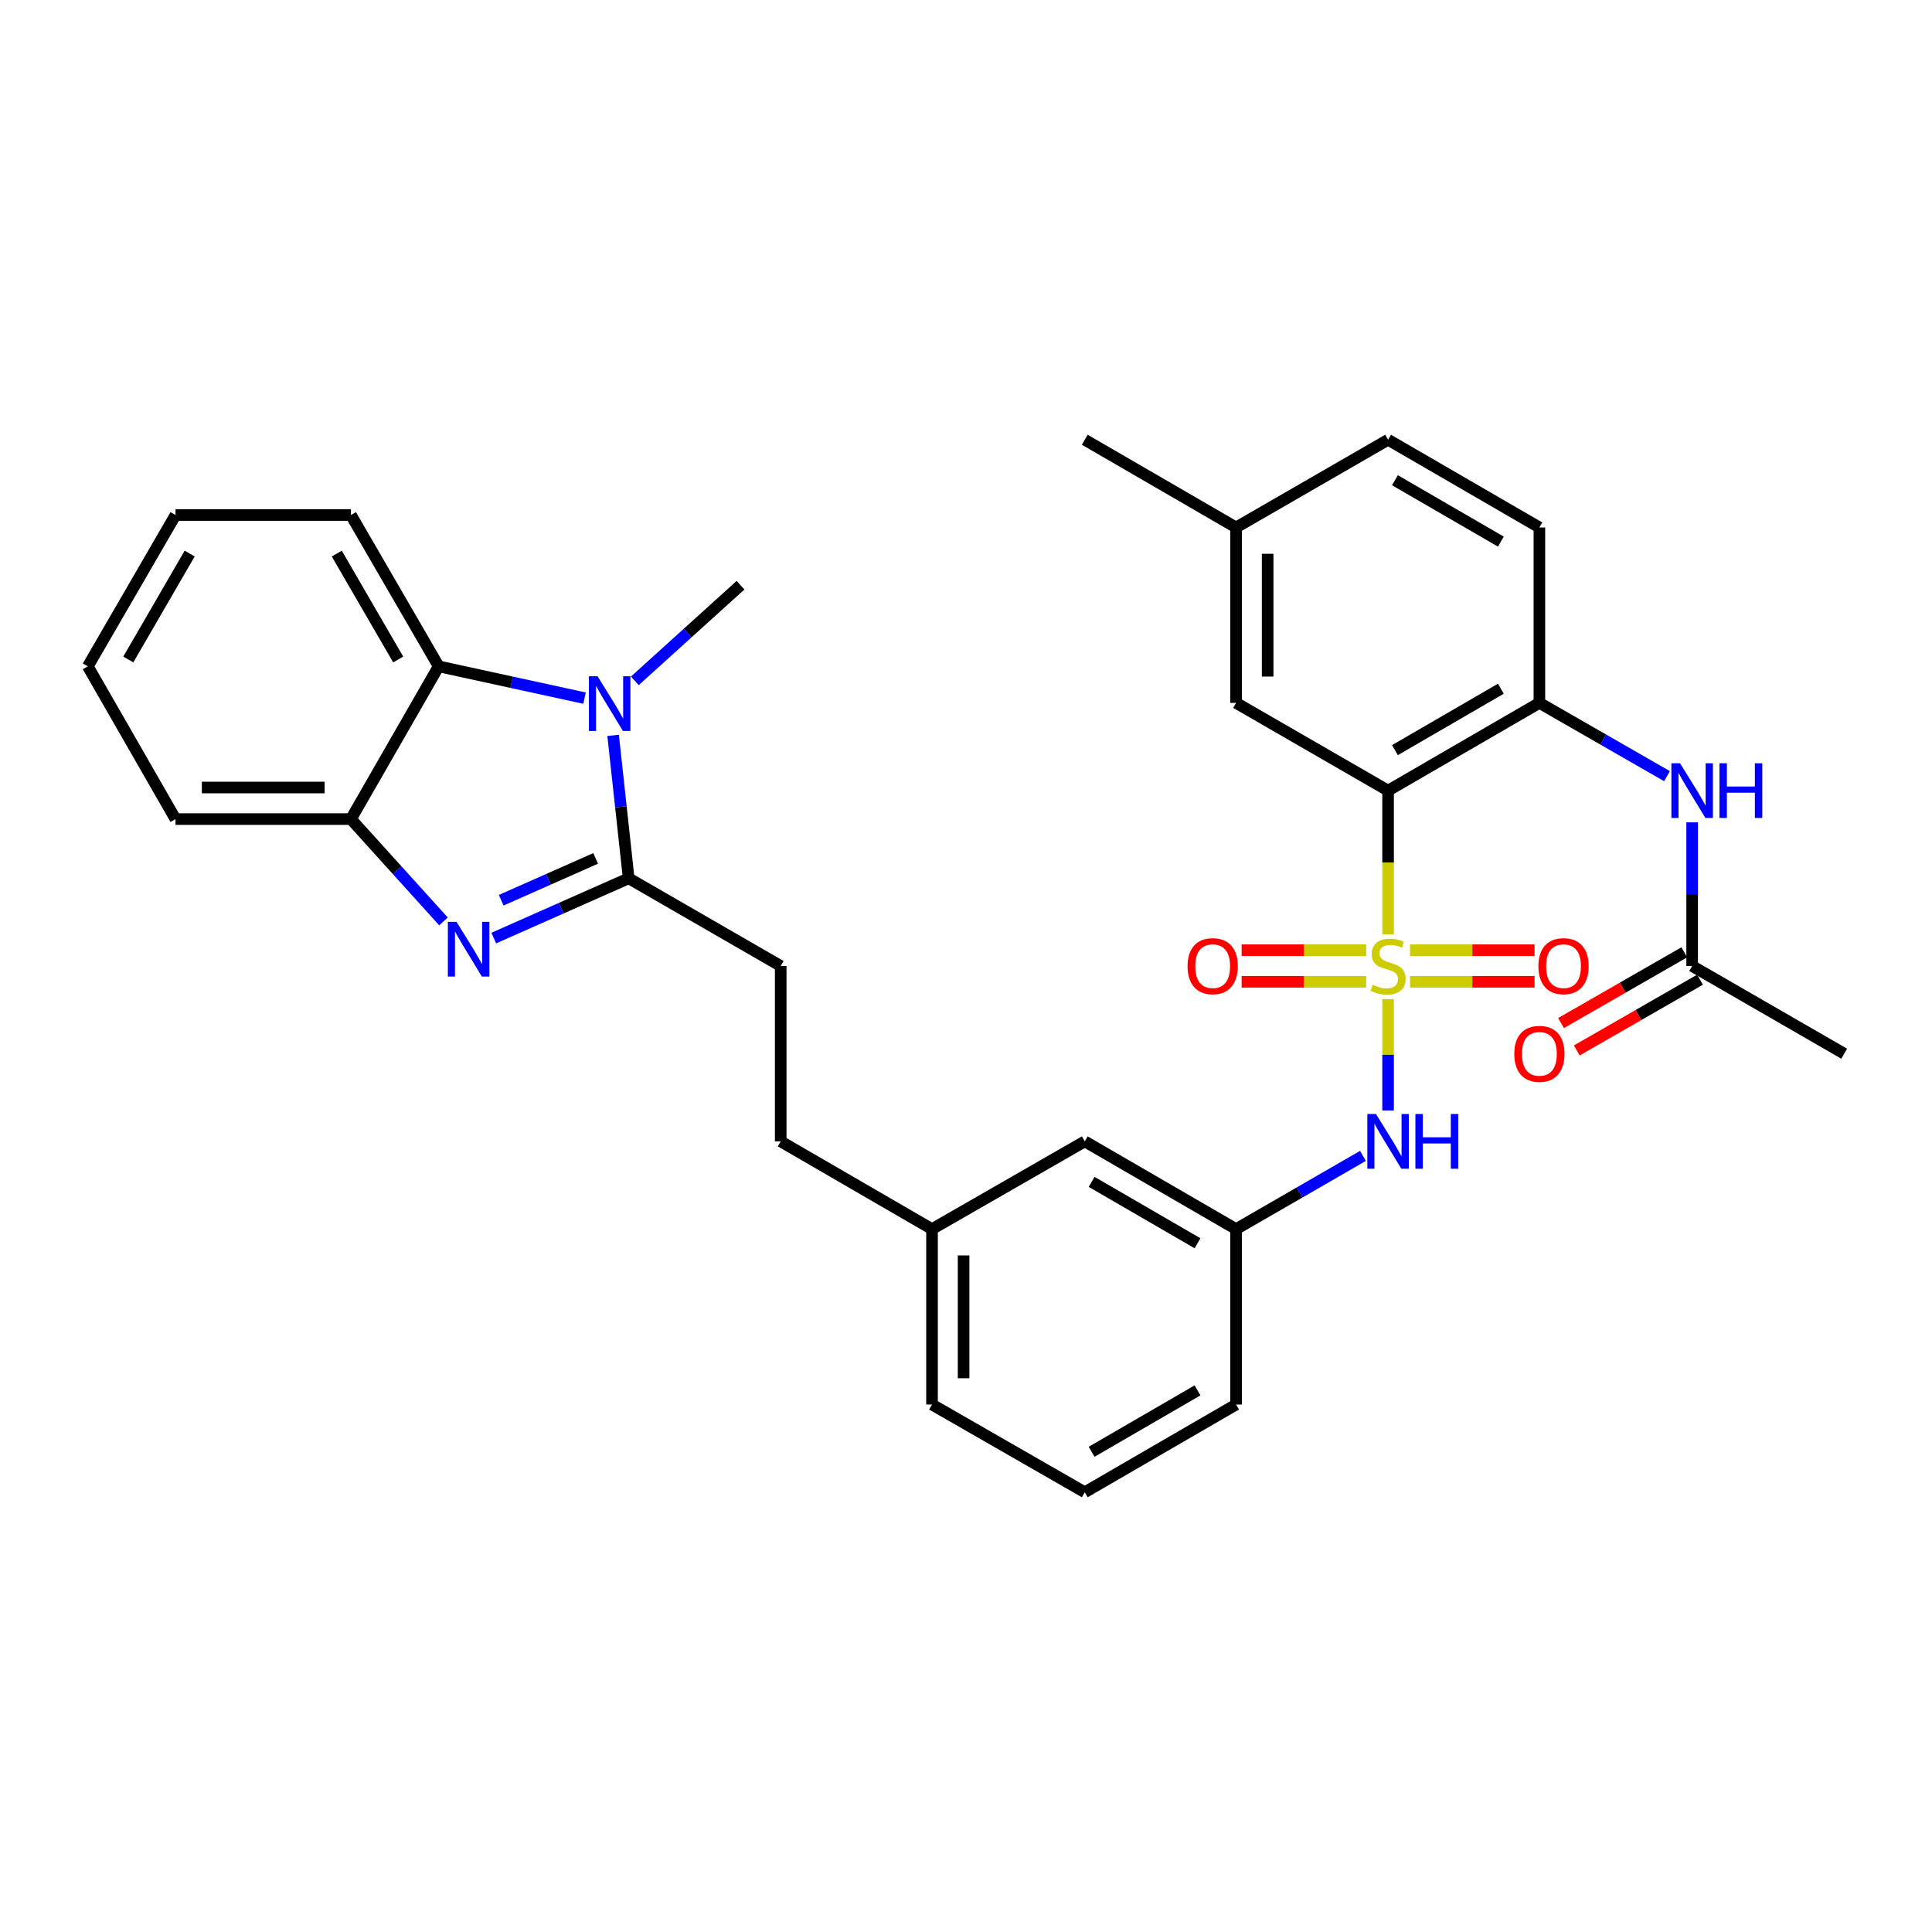 <?xml version='1.0' encoding='iso-8859-1'?>
<svg version='1.1' baseProfile='full'
              xmlns='http://www.w3.org/2000/svg'
                      xmlns:rdkit='http://www.rdkit.org/xml'
                      xmlns:xlink='http://www.w3.org/1999/xlink'
                  xml:space='preserve'
width='1000px' height='1000px' viewBox='0 0 1000 1000'>
<!-- END OF HEADER -->
<rect style='opacity:1.0;fill:#FFFFFF;stroke:none' width='1000' height='1000' x='0' y='0'> </rect>
<path class='bond-0' d='M 718.469,483.611 L 718.469,446.416' style='fill:none;fill-rule:evenodd;stroke:#CCCC00;stroke-width:6px;stroke-linecap:butt;stroke-linejoin:miter;stroke-opacity:1' />
<path class='bond-0' d='M 718.469,446.416 L 718.469,409.222' style='fill:none;fill-rule:evenodd;stroke:#000000;stroke-width:6px;stroke-linecap:butt;stroke-linejoin:miter;stroke-opacity:1' />
<path class='bond-6' d='M 718.469,517.149 L 718.469,545.964' style='fill:none;fill-rule:evenodd;stroke:#CCCC00;stroke-width:6px;stroke-linecap:butt;stroke-linejoin:miter;stroke-opacity:1' />
<path class='bond-6' d='M 718.469,545.964 L 718.469,574.778' style='fill:none;fill-rule:evenodd;stroke:#0000FF;stroke-width:6px;stroke-linecap:butt;stroke-linejoin:miter;stroke-opacity:1' />
<path class='bond-9' d='M 707.119,491.827 L 674.894,491.827' style='fill:none;fill-rule:evenodd;stroke:#CCCC00;stroke-width:6px;stroke-linecap:butt;stroke-linejoin:miter;stroke-opacity:1' />
<path class='bond-9' d='M 674.894,491.827 L 642.668,491.827' style='fill:none;fill-rule:evenodd;stroke:#FF0000;stroke-width:6px;stroke-linecap:butt;stroke-linejoin:miter;stroke-opacity:1' />
<path class='bond-9' d='M 707.119,508.173 L 674.894,508.173' style='fill:none;fill-rule:evenodd;stroke:#CCCC00;stroke-width:6px;stroke-linecap:butt;stroke-linejoin:miter;stroke-opacity:1' />
<path class='bond-9' d='M 674.894,508.173 L 642.668,508.173' style='fill:none;fill-rule:evenodd;stroke:#FF0000;stroke-width:6px;stroke-linecap:butt;stroke-linejoin:miter;stroke-opacity:1' />
<path class='bond-10' d='M 729.819,508.173 L 762.054,508.173' style='fill:none;fill-rule:evenodd;stroke:#CCCC00;stroke-width:6px;stroke-linecap:butt;stroke-linejoin:miter;stroke-opacity:1' />
<path class='bond-10' d='M 762.054,508.173 L 794.288,508.173' style='fill:none;fill-rule:evenodd;stroke:#FF0000;stroke-width:6px;stroke-linecap:butt;stroke-linejoin:miter;stroke-opacity:1' />
<path class='bond-10' d='M 729.819,491.827 L 762.054,491.827' style='fill:none;fill-rule:evenodd;stroke:#CCCC00;stroke-width:6px;stroke-linecap:butt;stroke-linejoin:miter;stroke-opacity:1' />
<path class='bond-10' d='M 762.054,491.827 L 794.288,491.827' style='fill:none;fill-rule:evenodd;stroke:#FF0000;stroke-width:6px;stroke-linecap:butt;stroke-linejoin:miter;stroke-opacity:1' />
<path class='bond-7' d='M 718.469,409.222 L 796.789,363.81' style='fill:none;fill-rule:evenodd;stroke:#000000;stroke-width:6px;stroke-linecap:butt;stroke-linejoin:miter;stroke-opacity:1' />
<path class='bond-7' d='M 722.018,388.27 L 776.842,356.482' style='fill:none;fill-rule:evenodd;stroke:#000000;stroke-width:6px;stroke-linecap:butt;stroke-linejoin:miter;stroke-opacity:1' />
<path class='bond-12' d='M 718.469,409.222 L 639.786,363.81' style='fill:none;fill-rule:evenodd;stroke:#000000;stroke-width:6px;stroke-linecap:butt;stroke-linejoin:miter;stroke-opacity:1' />
<path class='bond-1' d='M 325.399,454.606 L 404.091,500' style='fill:none;fill-rule:evenodd;stroke:#000000;stroke-width:6px;stroke-linecap:butt;stroke-linejoin:miter;stroke-opacity:1' />
<path class='bond-2' d='M 325.399,454.606 L 290.481,470.077' style='fill:none;fill-rule:evenodd;stroke:#000000;stroke-width:6px;stroke-linecap:butt;stroke-linejoin:miter;stroke-opacity:1' />
<path class='bond-2' d='M 290.481,470.077 L 255.562,485.548' style='fill:none;fill-rule:evenodd;stroke:#0000FF;stroke-width:6px;stroke-linecap:butt;stroke-linejoin:miter;stroke-opacity:1' />
<path class='bond-2' d='M 308.303,444.304 L 283.86,455.133' style='fill:none;fill-rule:evenodd;stroke:#000000;stroke-width:6px;stroke-linecap:butt;stroke-linejoin:miter;stroke-opacity:1' />
<path class='bond-2' d='M 283.86,455.133 L 259.417,465.963' style='fill:none;fill-rule:evenodd;stroke:#0000FF;stroke-width:6px;stroke-linecap:butt;stroke-linejoin:miter;stroke-opacity:1' />
<path class='bond-3' d='M 325.399,454.606 L 321.376,417.616' style='fill:none;fill-rule:evenodd;stroke:#000000;stroke-width:6px;stroke-linecap:butt;stroke-linejoin:miter;stroke-opacity:1' />
<path class='bond-3' d='M 321.376,417.616 L 317.352,380.625' style='fill:none;fill-rule:evenodd;stroke:#0000FF;stroke-width:6px;stroke-linecap:butt;stroke-linejoin:miter;stroke-opacity:1' />
<path class='bond-5' d='M 229.547,476.925 L 205.596,450.442' style='fill:none;fill-rule:evenodd;stroke:#0000FF;stroke-width:6px;stroke-linecap:butt;stroke-linejoin:miter;stroke-opacity:1' />
<path class='bond-5' d='M 205.596,450.442 L 181.645,423.959' style='fill:none;fill-rule:evenodd;stroke:#000000;stroke-width:6px;stroke-linecap:butt;stroke-linejoin:miter;stroke-opacity:1' />
<path class='bond-4' d='M 302.56,361.357 L 264.808,353.131' style='fill:none;fill-rule:evenodd;stroke:#0000FF;stroke-width:6px;stroke-linecap:butt;stroke-linejoin:miter;stroke-opacity:1' />
<path class='bond-4' d='M 264.808,353.131 L 227.057,344.904' style='fill:none;fill-rule:evenodd;stroke:#000000;stroke-width:6px;stroke-linecap:butt;stroke-linejoin:miter;stroke-opacity:1' />
<path class='bond-18' d='M 328.589,352.405 L 355.943,327.651' style='fill:none;fill-rule:evenodd;stroke:#0000FF;stroke-width:6px;stroke-linecap:butt;stroke-linejoin:miter;stroke-opacity:1' />
<path class='bond-18' d='M 355.943,327.651 L 383.297,302.897' style='fill:none;fill-rule:evenodd;stroke:#000000;stroke-width:6px;stroke-linecap:butt;stroke-linejoin:miter;stroke-opacity:1' />
<path class='bond-23' d='M 227.057,344.904 L 181.645,266.575' style='fill:none;fill-rule:evenodd;stroke:#000000;stroke-width:6px;stroke-linecap:butt;stroke-linejoin:miter;stroke-opacity:1' />
<path class='bond-23' d='M 206.104,341.353 L 174.316,286.523' style='fill:none;fill-rule:evenodd;stroke:#000000;stroke-width:6px;stroke-linecap:butt;stroke-linejoin:miter;stroke-opacity:1' />
<path class='bond-34' d='M 227.057,344.904 L 181.645,423.959' style='fill:none;fill-rule:evenodd;stroke:#000000;stroke-width:6px;stroke-linecap:butt;stroke-linejoin:miter;stroke-opacity:1' />
<path class='bond-24' d='M 181.645,423.959 L 90.848,423.959' style='fill:none;fill-rule:evenodd;stroke:#000000;stroke-width:6px;stroke-linecap:butt;stroke-linejoin:miter;stroke-opacity:1' />
<path class='bond-24' d='M 168.025,407.614 L 104.468,407.614' style='fill:none;fill-rule:evenodd;stroke:#000000;stroke-width:6px;stroke-linecap:butt;stroke-linejoin:miter;stroke-opacity:1' />
<path class='bond-14' d='M 705.458,598.288 L 672.622,617.239' style='fill:none;fill-rule:evenodd;stroke:#0000FF;stroke-width:6px;stroke-linecap:butt;stroke-linejoin:miter;stroke-opacity:1' />
<path class='bond-14' d='M 672.622,617.239 L 639.786,636.19' style='fill:none;fill-rule:evenodd;stroke:#000000;stroke-width:6px;stroke-linecap:butt;stroke-linejoin:miter;stroke-opacity:1' />
<path class='bond-8' d='M 796.789,363.81 L 829.811,382.777' style='fill:none;fill-rule:evenodd;stroke:#000000;stroke-width:6px;stroke-linecap:butt;stroke-linejoin:miter;stroke-opacity:1' />
<path class='bond-8' d='M 829.811,382.777 L 862.834,401.744' style='fill:none;fill-rule:evenodd;stroke:#0000FF;stroke-width:6px;stroke-linecap:butt;stroke-linejoin:miter;stroke-opacity:1' />
<path class='bond-15' d='M 796.789,363.81 L 796.789,273.013' style='fill:none;fill-rule:evenodd;stroke:#000000;stroke-width:6px;stroke-linecap:butt;stroke-linejoin:miter;stroke-opacity:1' />
<path class='bond-11' d='M 875.853,425.651 L 875.853,462.826' style='fill:none;fill-rule:evenodd;stroke:#0000FF;stroke-width:6px;stroke-linecap:butt;stroke-linejoin:miter;stroke-opacity:1' />
<path class='bond-11' d='M 875.853,462.826 L 875.853,500' style='fill:none;fill-rule:evenodd;stroke:#000000;stroke-width:6px;stroke-linecap:butt;stroke-linejoin:miter;stroke-opacity:1' />
<path class='bond-16' d='M 871.784,492.913 L 839.892,511.223' style='fill:none;fill-rule:evenodd;stroke:#000000;stroke-width:6px;stroke-linecap:butt;stroke-linejoin:miter;stroke-opacity:1' />
<path class='bond-16' d='M 839.892,511.223 L 807.999,529.534' style='fill:none;fill-rule:evenodd;stroke:#FF0000;stroke-width:6px;stroke-linecap:butt;stroke-linejoin:miter;stroke-opacity:1' />
<path class='bond-16' d='M 879.922,507.087 L 848.03,525.398' style='fill:none;fill-rule:evenodd;stroke:#000000;stroke-width:6px;stroke-linecap:butt;stroke-linejoin:miter;stroke-opacity:1' />
<path class='bond-16' d='M 848.03,525.398 L 816.137,543.709' style='fill:none;fill-rule:evenodd;stroke:#FF0000;stroke-width:6px;stroke-linecap:butt;stroke-linejoin:miter;stroke-opacity:1' />
<path class='bond-26' d='M 875.853,500 L 954.545,545.394' style='fill:none;fill-rule:evenodd;stroke:#000000;stroke-width:6px;stroke-linecap:butt;stroke-linejoin:miter;stroke-opacity:1' />
<path class='bond-19' d='M 639.786,363.81 L 639.786,273.013' style='fill:none;fill-rule:evenodd;stroke:#000000;stroke-width:6px;stroke-linecap:butt;stroke-linejoin:miter;stroke-opacity:1' />
<path class='bond-19' d='M 656.131,350.19 L 656.131,286.633' style='fill:none;fill-rule:evenodd;stroke:#000000;stroke-width:6px;stroke-linecap:butt;stroke-linejoin:miter;stroke-opacity:1' />
<path class='bond-13' d='M 404.091,500 L 404.091,590.778' style='fill:none;fill-rule:evenodd;stroke:#000000;stroke-width:6px;stroke-linecap:butt;stroke-linejoin:miter;stroke-opacity:1' />
<path class='bond-17' d='M 639.786,636.19 L 561.475,590.778' style='fill:none;fill-rule:evenodd;stroke:#000000;stroke-width:6px;stroke-linecap:butt;stroke-linejoin:miter;stroke-opacity:1' />
<path class='bond-17' d='M 619.84,643.518 L 565.023,611.73' style='fill:none;fill-rule:evenodd;stroke:#000000;stroke-width:6px;stroke-linecap:butt;stroke-linejoin:miter;stroke-opacity:1' />
<path class='bond-27' d='M 639.786,636.19 L 639.786,726.987' style='fill:none;fill-rule:evenodd;stroke:#000000;stroke-width:6px;stroke-linecap:butt;stroke-linejoin:miter;stroke-opacity:1' />
<path class='bond-32' d='M 796.789,273.013 L 718.469,227.611' style='fill:none;fill-rule:evenodd;stroke:#000000;stroke-width:6px;stroke-linecap:butt;stroke-linejoin:miter;stroke-opacity:1' />
<path class='bond-32' d='M 776.843,280.344 L 722.02,248.562' style='fill:none;fill-rule:evenodd;stroke:#000000;stroke-width:6px;stroke-linecap:butt;stroke-linejoin:miter;stroke-opacity:1' />
<path class='bond-21' d='M 561.475,590.778 L 482.411,636.19' style='fill:none;fill-rule:evenodd;stroke:#000000;stroke-width:6px;stroke-linecap:butt;stroke-linejoin:miter;stroke-opacity:1' />
<path class='bond-22' d='M 639.786,273.013 L 718.469,227.611' style='fill:none;fill-rule:evenodd;stroke:#000000;stroke-width:6px;stroke-linecap:butt;stroke-linejoin:miter;stroke-opacity:1' />
<path class='bond-29' d='M 639.786,273.013 L 561.475,227.611' style='fill:none;fill-rule:evenodd;stroke:#000000;stroke-width:6px;stroke-linecap:butt;stroke-linejoin:miter;stroke-opacity:1' />
<path class='bond-20' d='M 404.091,590.778 L 482.411,636.19' style='fill:none;fill-rule:evenodd;stroke:#000000;stroke-width:6px;stroke-linecap:butt;stroke-linejoin:miter;stroke-opacity:1' />
<path class='bond-33' d='M 482.411,636.19 L 482.411,726.987' style='fill:none;fill-rule:evenodd;stroke:#000000;stroke-width:6px;stroke-linecap:butt;stroke-linejoin:miter;stroke-opacity:1' />
<path class='bond-33' d='M 498.756,649.81 L 498.756,713.367' style='fill:none;fill-rule:evenodd;stroke:#000000;stroke-width:6px;stroke-linecap:butt;stroke-linejoin:miter;stroke-opacity:1' />
<path class='bond-30' d='M 181.645,266.575 L 90.848,266.575' style='fill:none;fill-rule:evenodd;stroke:#000000;stroke-width:6px;stroke-linecap:butt;stroke-linejoin:miter;stroke-opacity:1' />
<path class='bond-31' d='M 90.848,423.959 L 45.455,344.904' style='fill:none;fill-rule:evenodd;stroke:#000000;stroke-width:6px;stroke-linecap:butt;stroke-linejoin:miter;stroke-opacity:1' />
<path class='bond-25' d='M 561.475,772.389 L 639.786,726.987' style='fill:none;fill-rule:evenodd;stroke:#000000;stroke-width:6px;stroke-linecap:butt;stroke-linejoin:miter;stroke-opacity:1' />
<path class='bond-25' d='M 565.024,751.439 L 619.841,719.657' style='fill:none;fill-rule:evenodd;stroke:#000000;stroke-width:6px;stroke-linecap:butt;stroke-linejoin:miter;stroke-opacity:1' />
<path class='bond-28' d='M 561.475,772.389 L 482.411,726.987' style='fill:none;fill-rule:evenodd;stroke:#000000;stroke-width:6px;stroke-linecap:butt;stroke-linejoin:miter;stroke-opacity:1' />
<path class='bond-35' d='M 90.848,266.575 L 45.455,344.904' style='fill:none;fill-rule:evenodd;stroke:#000000;stroke-width:6px;stroke-linecap:butt;stroke-linejoin:miter;stroke-opacity:1' />
<path class='bond-35' d='M 98.181,286.52 L 66.405,341.35' style='fill:none;fill-rule:evenodd;stroke:#000000;stroke-width:6px;stroke-linecap:butt;stroke-linejoin:miter;stroke-opacity:1' />
<path  class='atom-0' d='M 710.469 509.72
Q 710.789 509.84, 712.109 510.4
Q 713.429 510.96, 714.869 511.32
Q 716.349 511.64, 717.789 511.64
Q 720.469 511.64, 722.029 510.36
Q 723.589 509.04, 723.589 506.76
Q 723.589 505.2, 722.789 504.24
Q 722.029 503.28, 720.829 502.76
Q 719.629 502.24, 717.629 501.64
Q 715.109 500.88, 713.589 500.16
Q 712.109 499.44, 711.029 497.92
Q 709.989 496.4, 709.989 493.84
Q 709.989 490.28, 712.389 488.08
Q 714.829 485.88, 719.629 485.88
Q 722.909 485.88, 726.629 487.44
L 725.709 490.52
Q 722.309 489.12, 719.749 489.12
Q 716.989 489.12, 715.469 490.28
Q 713.949 491.4, 713.989 493.36
Q 713.989 494.88, 714.749 495.8
Q 715.549 496.72, 716.669 497.24
Q 717.829 497.76, 719.749 498.36
Q 722.309 499.16, 723.829 499.96
Q 725.349 500.76, 726.429 502.4
Q 727.549 504, 727.549 506.76
Q 727.549 510.68, 724.909 512.8
Q 722.309 514.88, 717.949 514.88
Q 715.429 514.88, 713.509 514.32
Q 711.629 513.8, 709.389 512.88
L 710.469 509.72
' fill='#CCCC00'/>
<path  class='atom-3' d='M 236.297 477.15
L 245.577 492.15
Q 246.497 493.63, 247.977 496.31
Q 249.457 498.99, 249.537 499.15
L 249.537 477.15
L 253.297 477.15
L 253.297 505.47
L 249.417 505.47
L 239.457 489.07
Q 238.297 487.15, 237.057 484.95
Q 235.857 482.75, 235.497 482.07
L 235.497 505.47
L 231.817 505.47
L 231.817 477.15
L 236.297 477.15
' fill='#0000FF'/>
<path  class='atom-4' d='M 309.305 350.031
L 318.585 365.031
Q 319.505 366.511, 320.985 369.191
Q 322.465 371.871, 322.545 372.031
L 322.545 350.031
L 326.305 350.031
L 326.305 378.351
L 322.425 378.351
L 312.465 361.951
Q 311.305 360.031, 310.065 357.831
Q 308.865 355.631, 308.505 354.951
L 308.505 378.351
L 304.825 378.351
L 304.825 350.031
L 309.305 350.031
' fill='#0000FF'/>
<path  class='atom-7' d='M 712.209 576.618
L 721.489 591.618
Q 722.409 593.098, 723.889 595.778
Q 725.369 598.458, 725.449 598.618
L 725.449 576.618
L 729.209 576.618
L 729.209 604.938
L 725.329 604.938
L 715.369 588.538
Q 714.209 586.618, 712.969 584.418
Q 711.769 582.218, 711.409 581.538
L 711.409 604.938
L 707.729 604.938
L 707.729 576.618
L 712.209 576.618
' fill='#0000FF'/>
<path  class='atom-7' d='M 732.609 576.618
L 736.449 576.618
L 736.449 588.658
L 750.929 588.658
L 750.929 576.618
L 754.769 576.618
L 754.769 604.938
L 750.929 604.938
L 750.929 591.858
L 736.449 591.858
L 736.449 604.938
L 732.609 604.938
L 732.609 576.618
' fill='#0000FF'/>
<path  class='atom-9' d='M 869.593 395.062
L 878.873 410.062
Q 879.793 411.542, 881.273 414.222
Q 882.753 416.902, 882.833 417.062
L 882.833 395.062
L 886.593 395.062
L 886.593 423.382
L 882.713 423.382
L 872.753 406.982
Q 871.593 405.062, 870.353 402.862
Q 869.153 400.662, 868.793 399.982
L 868.793 423.382
L 865.113 423.382
L 865.113 395.062
L 869.593 395.062
' fill='#0000FF'/>
<path  class='atom-9' d='M 889.993 395.062
L 893.833 395.062
L 893.833 407.102
L 908.313 407.102
L 908.313 395.062
L 912.153 395.062
L 912.153 423.382
L 908.313 423.382
L 908.313 410.302
L 893.833 410.302
L 893.833 423.382
L 889.993 423.382
L 889.993 395.062
' fill='#0000FF'/>
<path  class='atom-10' d='M 614.682 500.08
Q 614.682 493.28, 618.042 489.48
Q 621.402 485.68, 627.682 485.68
Q 633.962 485.68, 637.322 489.48
Q 640.682 493.28, 640.682 500.08
Q 640.682 506.96, 637.282 510.88
Q 633.882 514.76, 627.682 514.76
Q 621.442 514.76, 618.042 510.88
Q 614.682 507, 614.682 500.08
M 627.682 511.56
Q 632.002 511.56, 634.322 508.68
Q 636.682 505.76, 636.682 500.08
Q 636.682 494.52, 634.322 491.72
Q 632.002 488.88, 627.682 488.88
Q 623.362 488.88, 621.002 491.68
Q 618.682 494.48, 618.682 500.08
Q 618.682 505.8, 621.002 508.68
Q 623.362 511.56, 627.682 511.56
' fill='#FF0000'/>
<path  class='atom-11' d='M 796.275 500.08
Q 796.275 493.28, 799.635 489.48
Q 802.995 485.68, 809.275 485.68
Q 815.555 485.68, 818.915 489.48
Q 822.275 493.28, 822.275 500.08
Q 822.275 506.96, 818.875 510.88
Q 815.475 514.76, 809.275 514.76
Q 803.035 514.76, 799.635 510.88
Q 796.275 507, 796.275 500.08
M 809.275 511.56
Q 813.595 511.56, 815.915 508.68
Q 818.275 505.76, 818.275 500.08
Q 818.275 494.52, 815.915 491.72
Q 813.595 488.88, 809.275 488.88
Q 804.955 488.88, 802.595 491.68
Q 800.275 494.48, 800.275 500.08
Q 800.275 505.8, 802.595 508.68
Q 804.955 511.56, 809.275 511.56
' fill='#FF0000'/>
<path  class='atom-17' d='M 783.789 545.474
Q 783.789 538.674, 787.149 534.874
Q 790.509 531.074, 796.789 531.074
Q 803.069 531.074, 806.429 534.874
Q 809.789 538.674, 809.789 545.474
Q 809.789 552.354, 806.389 556.274
Q 802.989 560.154, 796.789 560.154
Q 790.549 560.154, 787.149 556.274
Q 783.789 552.394, 783.789 545.474
M 796.789 556.954
Q 801.109 556.954, 803.429 554.074
Q 805.789 551.154, 805.789 545.474
Q 805.789 539.914, 803.429 537.114
Q 801.109 534.274, 796.789 534.274
Q 792.469 534.274, 790.109 537.074
Q 787.789 539.874, 787.789 545.474
Q 787.789 551.194, 790.109 554.074
Q 792.469 556.954, 796.789 556.954
' fill='#FF0000'/>
</svg>
